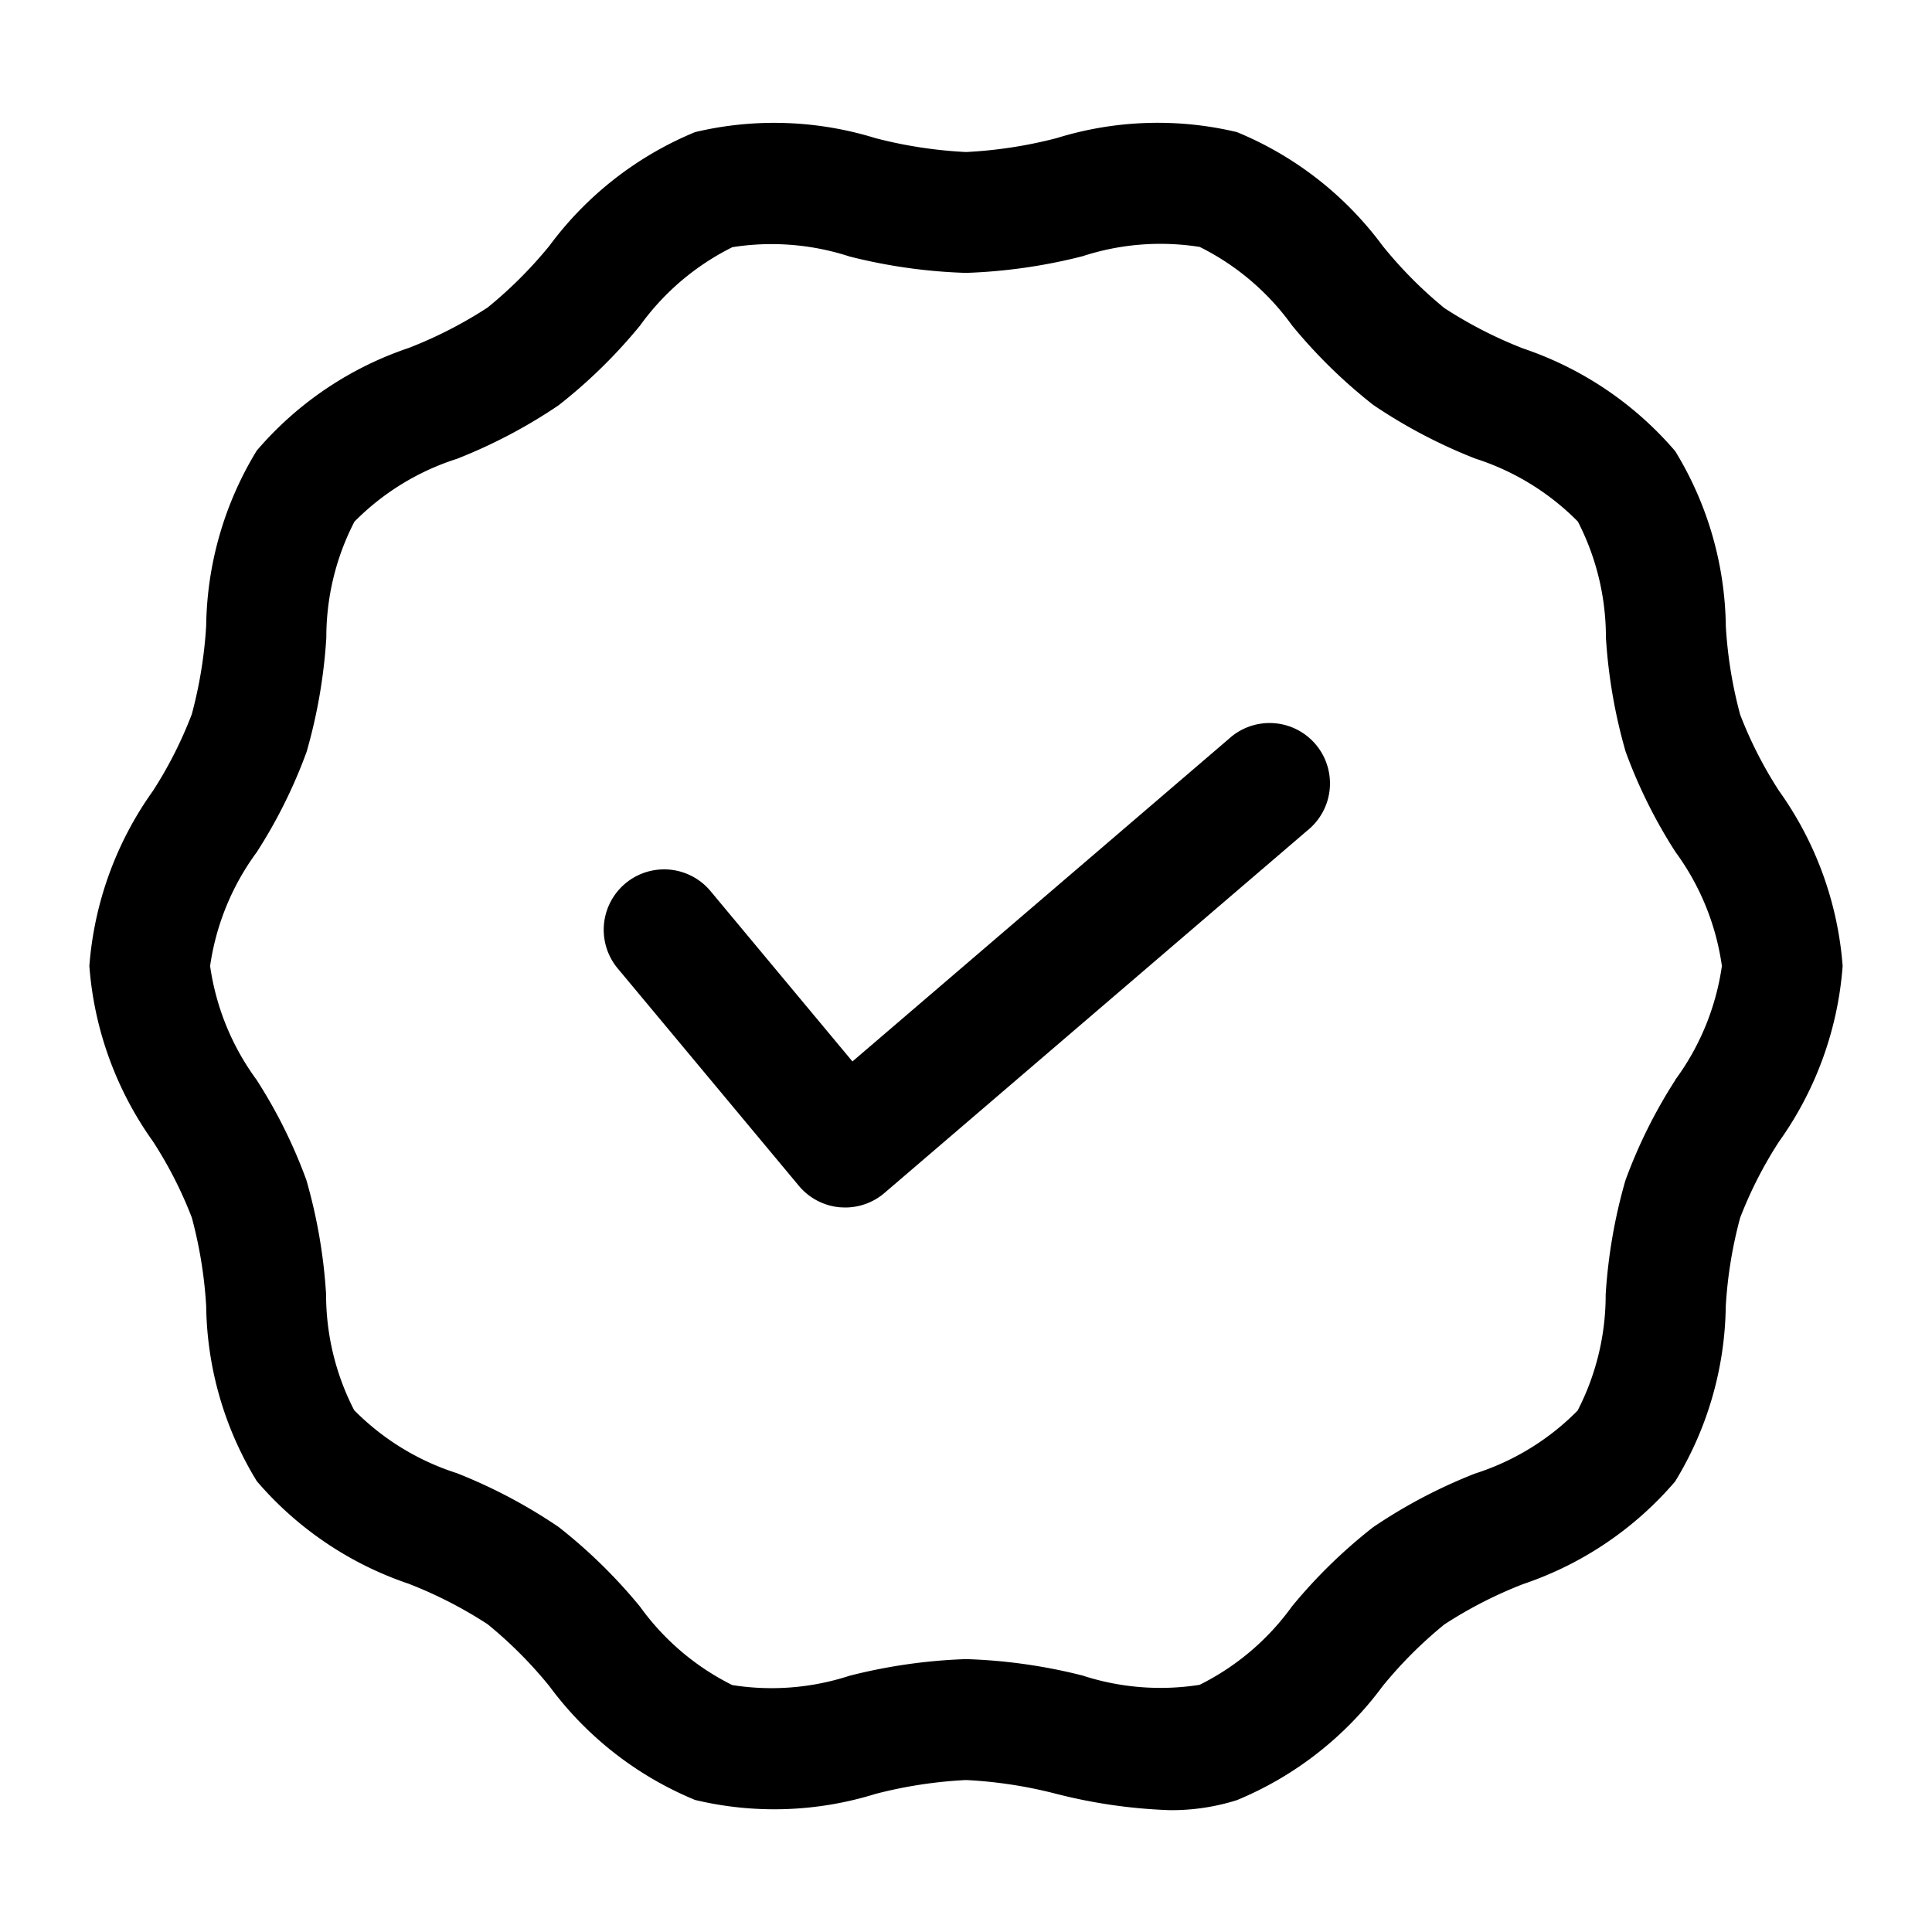 <?xml version="1.0" encoding="UTF-8"?>
<svg xmlns="http://www.w3.org/2000/svg" viewBox="0 0 32 32" width="512" height="512"><g id="Layer_2" data-name="Layer 2"><path d="M29.467,13.1a6.829,6.829,0,0,1-.644-1.262,7.221,7.221,0,0,1-.238-1.465,5.688,5.688,0,0,0-.838-2.9,5.72,5.72,0,0,0-2.516-1.7,7.126,7.126,0,0,1-1.307-.67A7.041,7.041,0,0,1,22.9,4.071a5.694,5.694,0,0,0-2.413-1.883,5.656,5.656,0,0,0-2.987.1,7.419,7.419,0,0,1-1.5.23,7.408,7.408,0,0,1-1.5-.23,5.675,5.675,0,0,0-2.987-.1A5.71,5.71,0,0,0,9.1,4.071,7.091,7.091,0,0,1,8.076,5.094a7.083,7.083,0,0,1-1.306.669,5.71,5.71,0,0,0-2.517,1.7,5.7,5.7,0,0,0-.838,2.9,7.314,7.314,0,0,1-.238,1.466A6.829,6.829,0,0,1,2.533,13.1,5.734,5.734,0,0,0,1.48,16a5.734,5.734,0,0,0,1.053,2.905,6.829,6.829,0,0,1,.644,1.262,7.292,7.292,0,0,1,.238,1.465,5.688,5.688,0,0,0,.838,2.9,5.72,5.72,0,0,0,2.516,1.7,7.126,7.126,0,0,1,1.307.67A7.041,7.041,0,0,1,9.1,27.929a5.7,5.7,0,0,0,2.413,1.884,5.646,5.646,0,0,0,2.987-.1,7.419,7.419,0,0,1,1.5-.23,7.408,7.408,0,0,1,1.5.23,8.785,8.785,0,0,0,1.872.269,3.591,3.591,0,0,0,1.115-.166A5.71,5.71,0,0,0,22.9,27.929a7.091,7.091,0,0,1,1.023-1.023,7.083,7.083,0,0,1,1.306-.669,5.71,5.71,0,0,0,2.517-1.7,5.7,5.7,0,0,0,.838-2.9,7.244,7.244,0,0,1,.238-1.466,6.829,6.829,0,0,1,.644-1.262A5.734,5.734,0,0,0,30.52,16,5.734,5.734,0,0,0,29.467,13.1Zm-1.72,4.791a8.372,8.372,0,0,0-.826,1.663,8.8,8.8,0,0,0-.326,1.889,4.172,4.172,0,0,1-.465,1.921,4.162,4.162,0,0,1-1.7,1.043,8.63,8.63,0,0,0-1.685.887A8.574,8.574,0,0,0,21.4,26.606a4.172,4.172,0,0,1-1.531,1.3,4.165,4.165,0,0,1-1.939-.154A8.958,8.958,0,0,0,16,27.48a9.02,9.02,0,0,0-1.93.276,4.158,4.158,0,0,1-1.941.154,4.162,4.162,0,0,1-1.529-1.3,8.624,8.624,0,0,0-1.347-1.318A8.646,8.646,0,0,0,7.566,24.4a4.179,4.179,0,0,1-1.7-1.043,4.179,4.179,0,0,1-.465-1.921,8.779,8.779,0,0,0-.326-1.889,8.372,8.372,0,0,0-.826-1.663A4.173,4.173,0,0,1,3.48,16a4.173,4.173,0,0,1,.773-1.886,8.372,8.372,0,0,0,.826-1.663,8.8,8.8,0,0,0,.326-1.889A4.172,4.172,0,0,1,5.87,8.641,4.162,4.162,0,0,1,7.567,7.6a8.63,8.63,0,0,0,1.685-.887A8.574,8.574,0,0,0,10.6,5.394a4.172,4.172,0,0,1,1.531-1.3,4.165,4.165,0,0,1,1.939.154A8.958,8.958,0,0,0,16,4.52a9.02,9.02,0,0,0,1.93-.276,4.156,4.156,0,0,1,1.941-.154,4.162,4.162,0,0,1,1.529,1.3,8.624,8.624,0,0,0,1.347,1.318,8.646,8.646,0,0,0,1.687.887,4.179,4.179,0,0,1,1.7,1.043,4.18,4.18,0,0,1,.465,1.922,8.78,8.78,0,0,0,.326,1.888,8.372,8.372,0,0,0,.826,1.663A4.173,4.173,0,0,1,28.52,16,4.173,4.173,0,0,1,27.747,17.886Z"/><path d="M20.35,12.241l-6.231,5.34-2.35-2.821a1,1,0,0,0-1.538,1.28l3,3.6a1,1,0,0,0,.685.357L14,20a1,1,0,0,0,.65-.241l7-6a1,1,0,1,0-1.3-1.518Z"/></g></svg>
